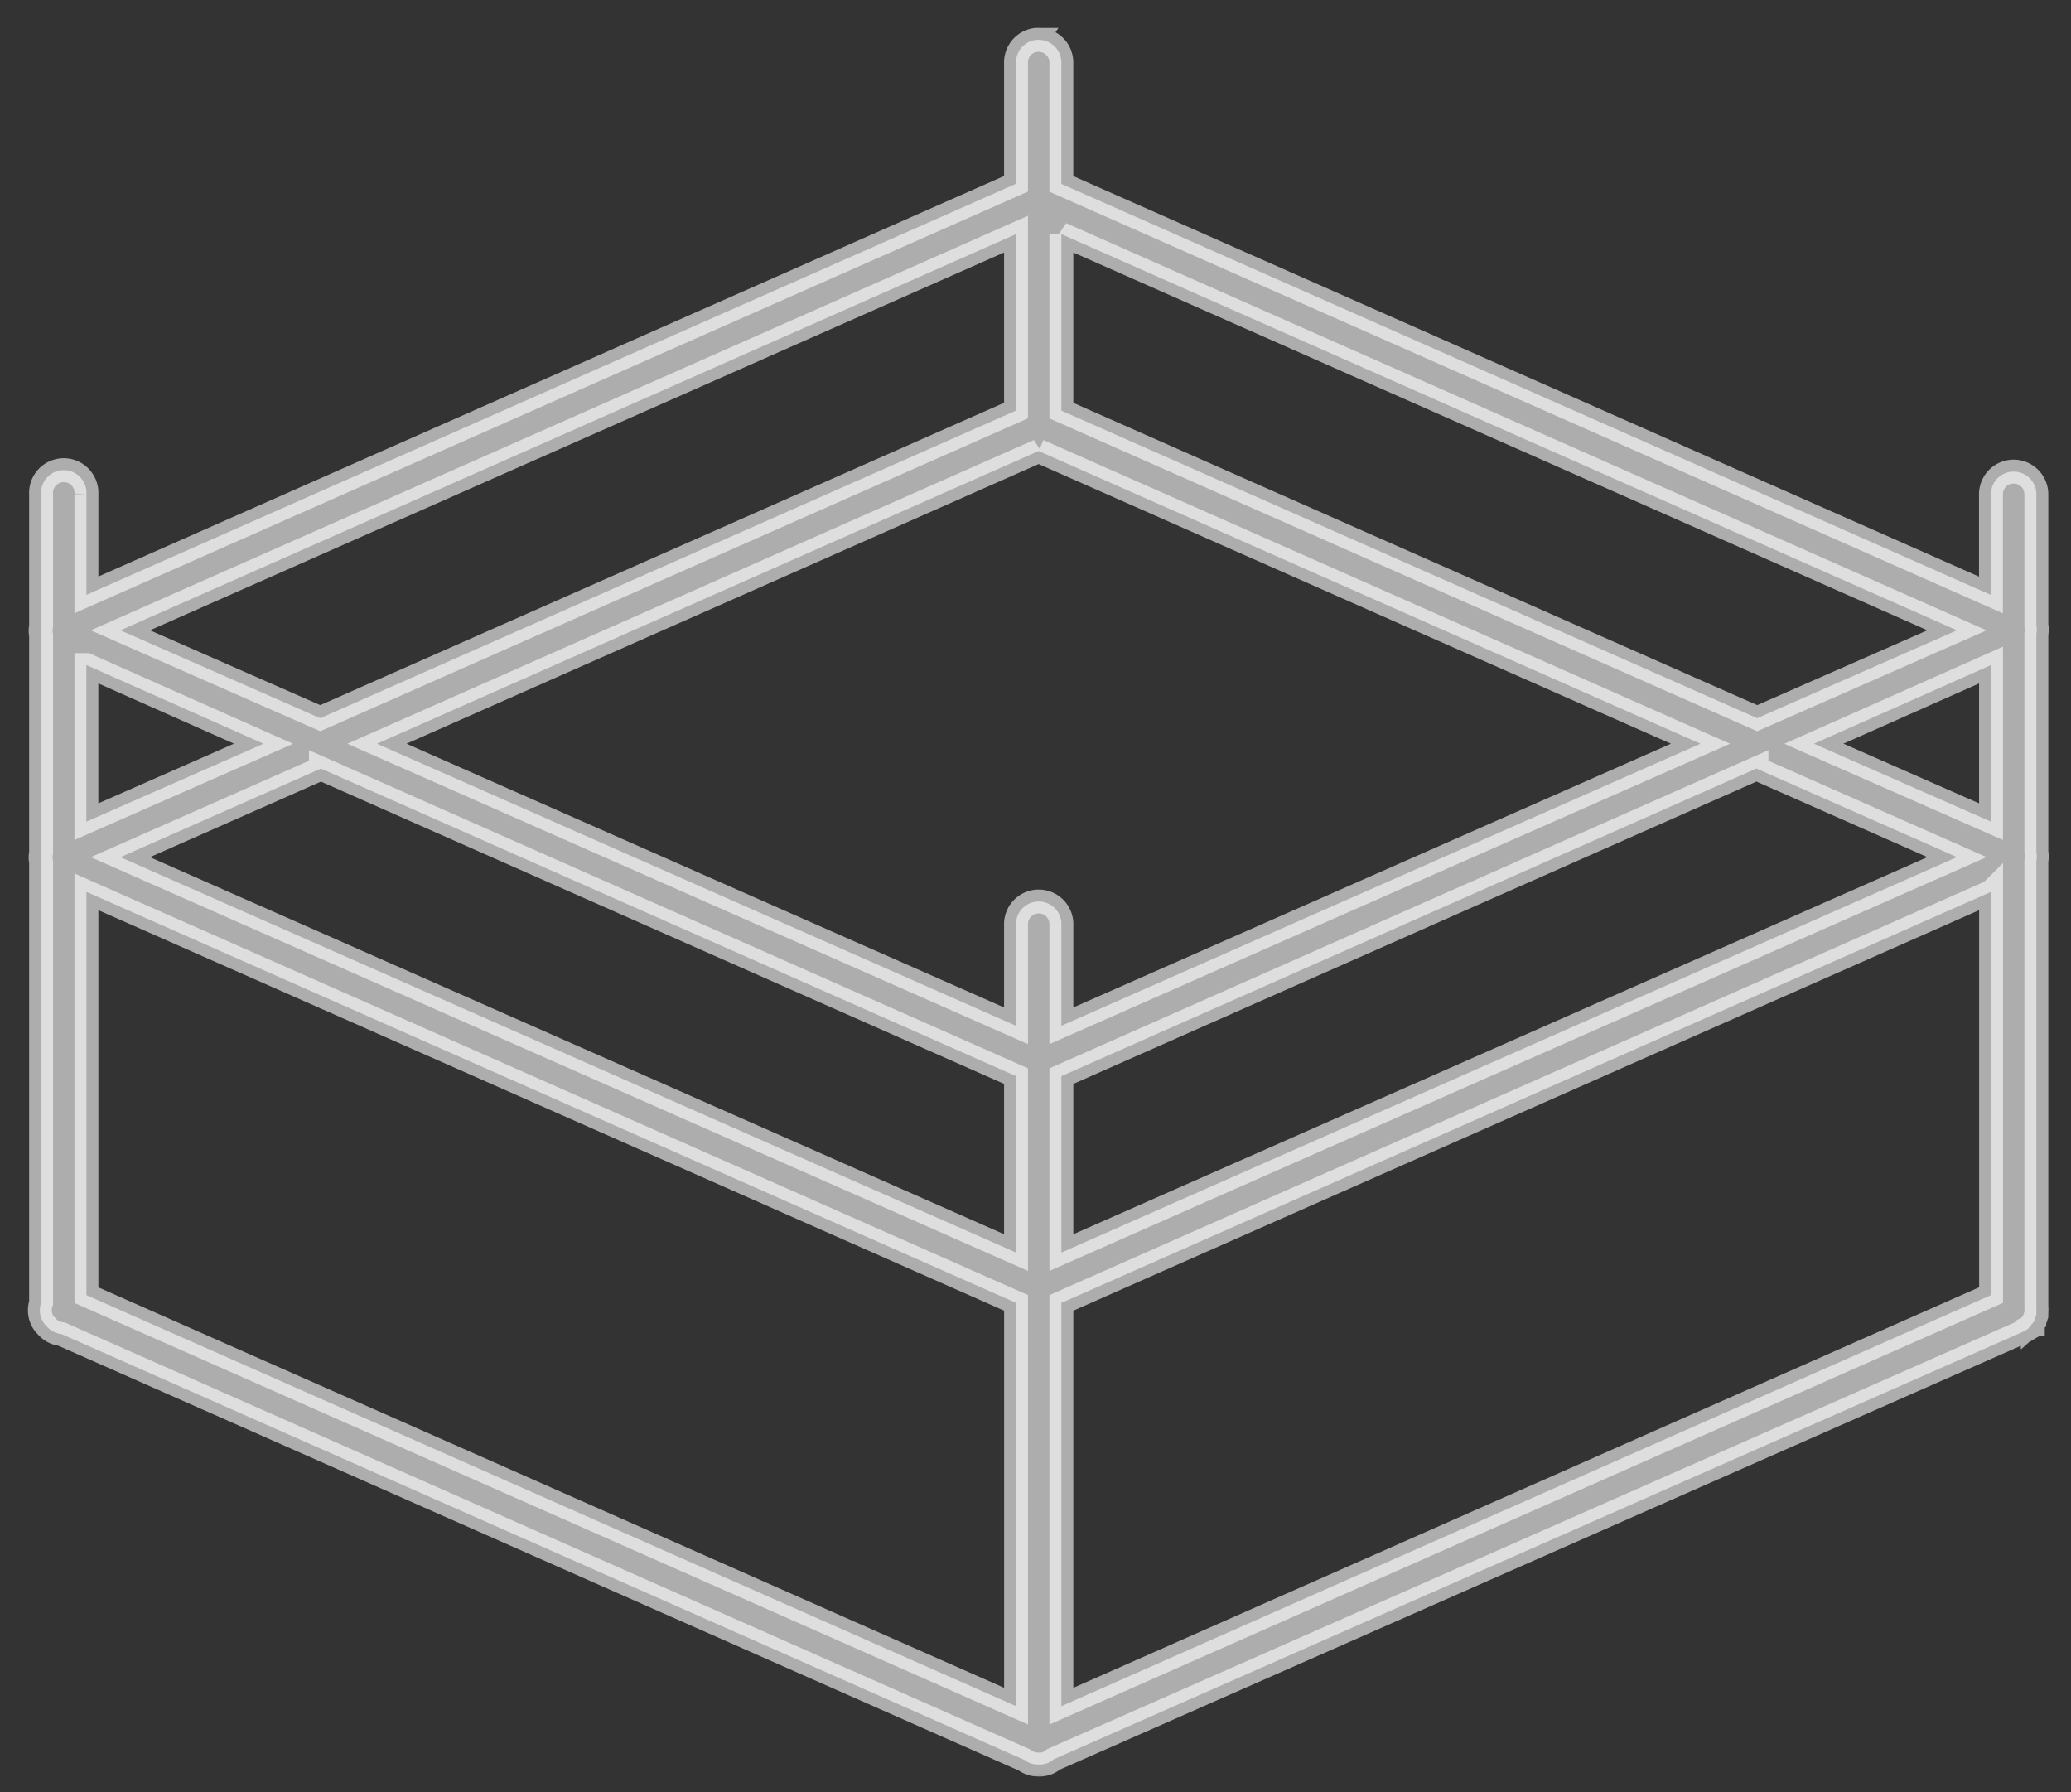 <svg width="52" height="45" fill="none" xmlns="http://www.w3.org/2000/svg"><rect width="100%" height="100%" fill="#333333" stroke="none"/><mask id="a" maskUnits="userSpaceOnUse" x="0" y="0" width="52" height="45" fill="#000"><path fill="#fff" d="M0 0h52v45H0z"/><path d="M26.01 1.002a.57.57 0 0 0-.499.587v3.025L2.17 14.935v-2.527a.57.57 0 1 0-1.138 0v3.31a.57.57 0 0 0 0 .231v5.463a.57.57 0 0 0 0 .231v11.068a.57.57 0 0 0 .089.534.586.586 0 0 0 .036.035.568.568 0 0 0 .39.214l24.18 10.694a.568.568 0 0 0 .248.107.52.52 0 0 0 .035 0 .57.57 0 0 0 .303-.035.569.569 0 0 0 .142-.09L50.74 33.46a.567.567 0 0 0 .107-.054.581.581 0 0 0 .035-.018.587.587 0 0 0 .018-.017.612.612 0 0 0 .035-.018v-.017a.581.581 0 0 0 .036-.018V33.3a.587.587 0 0 0 .017-.017.597.597 0 0 0 .036-.054h.017v-.018a.588.588 0 0 0 .036-.035v-.018a.554.554 0 0 0 .017-.035v-.018a.627.627 0 0 0 .018-.036v-.017a.581.581 0 0 0 .018-.036.522.522 0 0 0 0-.053v-.017a.576.576 0 0 0 0-.125V21.61a.572.572 0 0 0 0-.214v-5.48a.572.572 0 0 0 0-.214V12.41a.57.57 0 1 0-1.14 0v2.527L26.649 4.617V1.592a.57.57 0 0 0-.64-.587l.002-.003zm-.499 4.876v4.43l-17.47 7.723-5.018-2.206 22.488-9.947zm1.139 0l22.488 9.947-5.017 2.206L26.65 10.31V5.878zm-.57 5.445l16.618 7.349-16.048 7.082v-2.527a.57.57 0 1 0-1.139 0v2.527L9.464 18.672l16.617-7.35zM2.17 16.697l4.447 1.975-4.448 1.957v-3.932zm47.822 0v3.932l-4.448-1.957 4.448-1.975zM8.058 19.295l17.453 7.722v4.43L3.023 21.52l5.035-2.224zm36.045 0l5.035 2.224-22.488 9.929v-4.43l17.453-7.724zM2.17 22.39l23.342 10.32v10.125L2.17 32.516V22.39zm47.823 0v10.125L26.65 42.836V32.711l23.342-10.32z"/></mask><path d="M26.01 1.002a.57.57 0 0 0-.499.587v3.025L2.17 14.935v-2.527a.57.57 0 1 0-1.138 0v3.31a.57.57 0 0 0 0 .231v5.463a.57.57 0 0 0 0 .231v11.068a.57.57 0 0 0 .089.534.586.586 0 0 0 .036.035.568.568 0 0 0 .39.214l24.18 10.694a.568.568 0 0 0 .248.107.52.52 0 0 0 .035 0 .57.57 0 0 0 .303-.035.569.569 0 0 0 .142-.09L50.74 33.46a.567.567 0 0 0 .107-.054.581.581 0 0 0 .035-.018.587.587 0 0 0 .018-.017.612.612 0 0 0 .035-.018v-.017a.581.581 0 0 0 .036-.018V33.3a.587.587 0 0 0 .017-.017.597.597 0 0 0 .036-.054h.017v-.018a.588.588 0 0 0 .036-.035v-.018a.554.554 0 0 0 .017-.035v-.018a.627.627 0 0 0 .018-.036v-.017a.581.581 0 0 0 .018-.036.522.522 0 0 0 0-.053v-.017a.576.576 0 0 0 0-.125V21.61a.572.572 0 0 0 0-.214v-5.48a.572.572 0 0 0 0-.214V12.41a.57.57 0 1 0-1.14 0v2.527L26.649 4.617V1.592a.57.57 0 0 0-.64-.587l.002-.003zm-.499 4.876v4.43l-17.47 7.723-5.018-2.206 22.488-9.947zm1.139 0l22.488 9.947-5.017 2.206L26.65 10.31V5.878zm-.57 5.445l16.618 7.349-16.048 7.082v-2.527a.57.57 0 1 0-1.139 0v2.527L9.464 18.672l16.617-7.35zM2.17 16.697l4.447 1.975-4.448 1.957v-3.932zm47.822 0v3.932l-4.448-1.957 4.448-1.975zM8.058 19.295l17.453 7.722v4.43L3.023 21.52l5.035-2.224zm36.045 0l5.035 2.224-22.488 9.929v-4.43l17.453-7.724zM2.17 22.39l23.342 10.32v10.125L2.17 32.516V22.39zm47.823 0v10.125L26.65 42.836V32.711l23.342-10.32z" fill="#fff" fill-opacity=".6"/><path d="M26.01 1.002a.57.57 0 0 0-.499.587v3.025L2.17 14.935v-2.527a.57.57 0 1 0-1.138 0v3.31a.57.57 0 0 0 0 .231v5.463a.57.57 0 0 0 0 .231v11.068a.57.57 0 0 0 .089.534.586.586 0 0 0 .036.035.568.568 0 0 0 .39.214l24.18 10.694a.568.568 0 0 0 .248.107.52.52 0 0 0 .035 0 .57.57 0 0 0 .303-.035.569.569 0 0 0 .142-.09L50.74 33.46a.567.567 0 0 0 .107-.054.581.581 0 0 0 .035-.018.587.587 0 0 0 .018-.017.612.612 0 0 0 .035-.018v-.017a.581.581 0 0 0 .036-.018V33.3a.587.587 0 0 0 .017-.017.597.597 0 0 0 .036-.054h.017v-.018a.588.588 0 0 0 .036-.035v-.018a.554.554 0 0 0 .017-.035v-.018a.627.627 0 0 0 .018-.036v-.017a.581.581 0 0 0 .018-.036.522.522 0 0 0 0-.053v-.017a.576.576 0 0 0 0-.125V21.61a.572.572 0 0 0 0-.214v-5.48a.572.572 0 0 0 0-.214V12.41a.57.57 0 1 0-1.14 0v2.527L26.649 4.617V1.592a.57.57 0 0 0-.64-.587l.002-.003zm-.499 4.876v4.43l-17.47 7.723-5.018-2.206 22.488-9.947zm1.139 0l22.488 9.947-5.017 2.206L26.65 10.31V5.878zm-.57 5.445l16.618 7.349-16.048 7.082v-2.527a.57.57 0 1 0-1.139 0v2.527L9.464 18.672l16.617-7.35zM2.17 16.697l4.447 1.975-4.448 1.957v-3.932zm47.822 0v3.932l-4.448-1.957 4.448-1.975zM8.058 19.295l17.453 7.722v4.43L3.023 21.52l5.035-2.224zm36.045 0l5.035 2.224-22.488 9.929v-4.43l17.453-7.724zM2.17 22.39l23.342 10.32v10.125L2.17 32.516V22.39zm47.823 0v10.125L26.65 42.836V32.711l23.342-10.32z" stroke="#fff" stroke-opacity=".6" stroke-width=".6" mask="url(#a)"/></svg>
